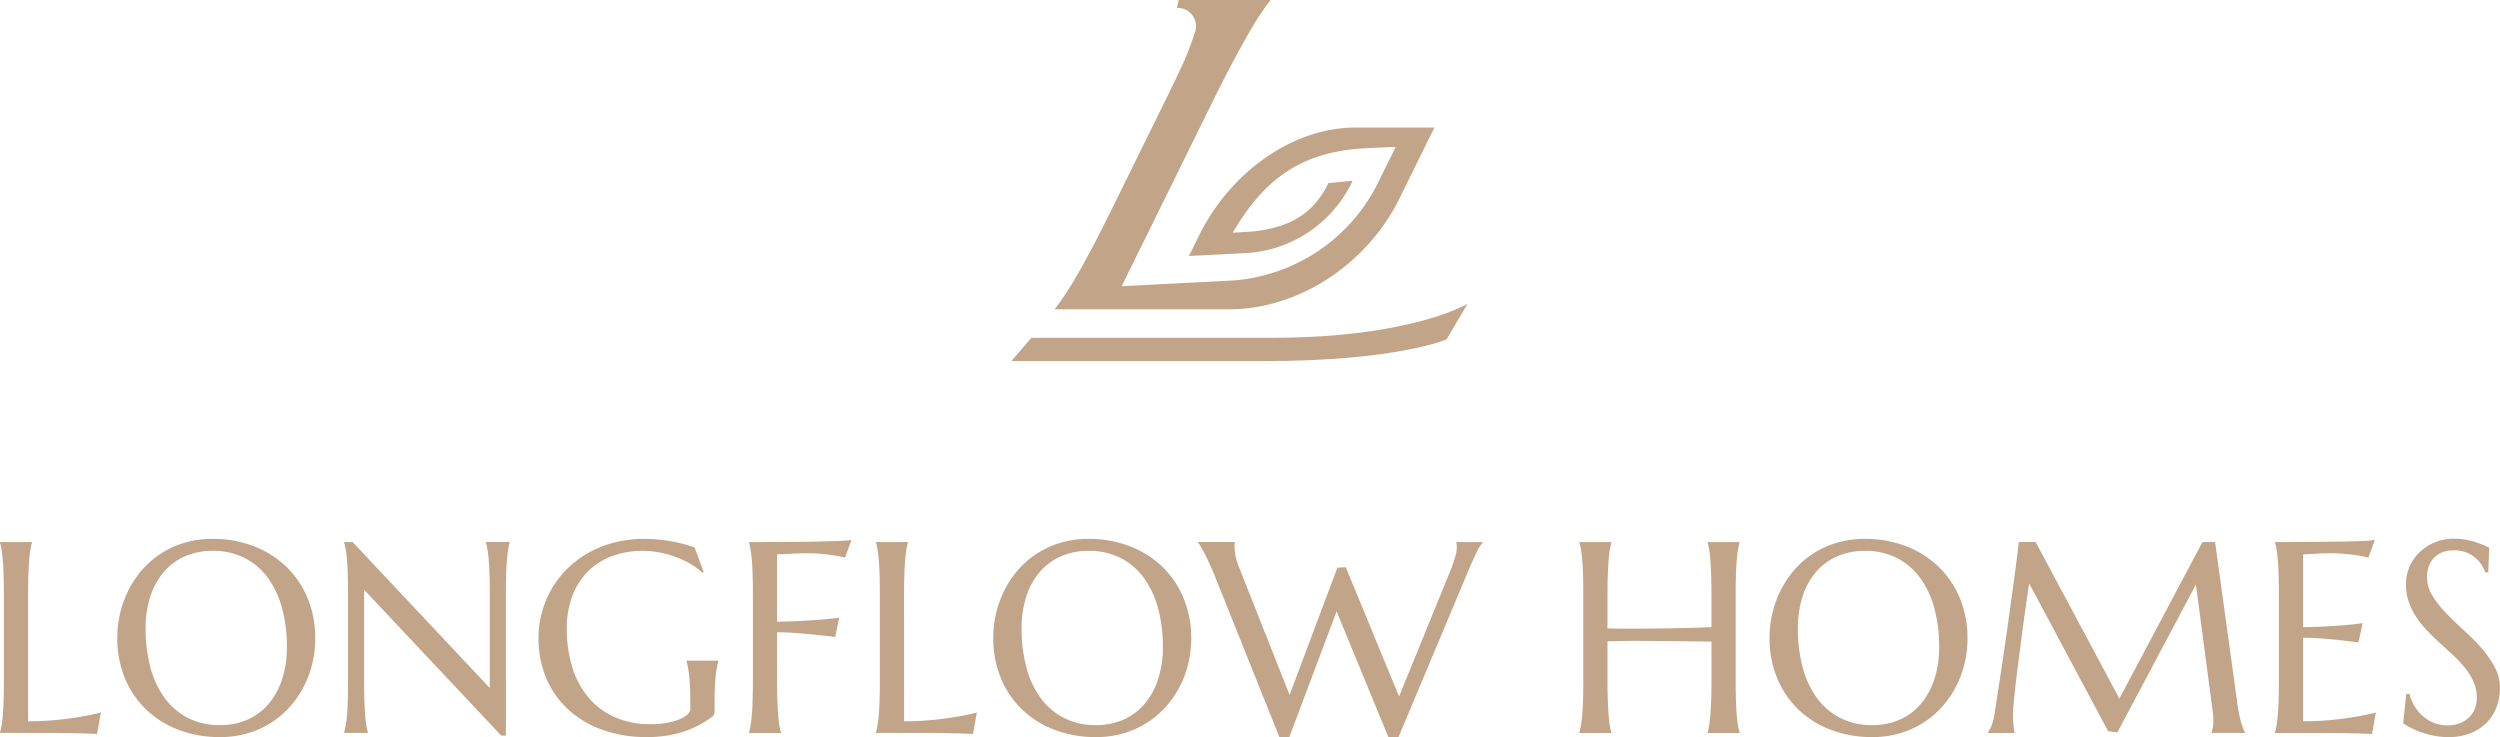 <svg data-name="Group 167" xmlns="http://www.w3.org/2000/svg" width="311.96" height="91.977" viewBox="0 0 311.96 91.977">
    <defs>
        <clipPath id="rubxh8wrwa">
            <path data-name="Rectangle 72" style="fill:none" d="M0 0h311.96v91.977H0z"/>
        </clipPath>
    </defs>
    <g data-name="Group 166" style="clip-path:url(#rubxh8wrwa)">
        <path data-name="Path 35" d="M353.866 15.915c-7.918 0-15.672 5.587-19.573 13.5l-1.244 2.525s2.293-.105 6.92-.351a15.654 15.654 0 0 0 13.5-9.032l-3.018.29c-1.565 3.177-4.175 5.725-10.2 6.091-1.31.079-1.754.1-1.754.1 3.572-6.009 7.875-10.069 16.444-10.528 2.545-.136 4.051-.183 3.9-.17l-2.261 4.587A22.045 22.045 0 0 1 338.561 35l-13.911.714 11.26-22.853q1.374-2.788 2.483-4.872t1.975-3.609q.866-1.526 1.548-2.543t1.218-1.705L343.2 0h-11.433l-.22.983a2.29 2.29 0 0 1 2.193 3.187 34.741 34.741 0 0 1-1.465 3.819c-.71 1.542-1.42 3.013-2.335 4.872l-6.362 12.912q-1.374 2.789-2.466 4.872t-1.968 3.593q-.874 1.509-1.556 2.526t-1.218 1.706l-.065.131H338c8.924 0 17.365-5.815 21.3-13.81l4.374-8.877z" transform="translate(-184.682 -.001)" style="fill:#c2a588"/>
        <path data-name="Path 36" d="M360.207 91.105s-6.99 4.239-24.378 4.239h-30.048l-2.488 2.908h31.6c16.469 0 22.7-2.706 22.7-2.706z" transform="translate(-177.085 -53.194)" style="fill:#c2a588"/>
        <path data-name="Path 37" d="M3.505 184.908a36.048 36.048 0 0 0 3.6-.166q1.645-.166 2.874-.382 1.429-.233 2.609-.548l-.478 2.688q-.2-.017-.6-.033t-.889-.033q-.489-.017-1.029-.025l-1.022-.017-.856-.017q-.373-.009-.54-.008H0v-.067q.1-.348.191-.864c.06-.343.113-.769.157-1.279s.077-1.116.1-1.819.034-1.526.034-2.467V169.06q0-1.413-.034-2.467t-.1-1.827c-.044-.515-.1-.944-.157-1.288s-.125-.631-.191-.864v-.067h3.986v.067q-.1.349-.191.864t-.15 1.288q-.058.772-.1 1.827t-.042 2.467z" transform="translate(0 -94.908)" style="fill:#c2a588"/>
        <path data-name="Path 38" d="M47.048 161.59a14.149 14.149 0 0 1 5.125.905 12.094 12.094 0 0 1 4.061 2.542 11.554 11.554 0 0 1 2.674 3.929 12.957 12.957 0 0 1 .964 5.067 13.34 13.34 0 0 1-.365 3.106 12.7 12.7 0 0 1-1.072 2.891 12.244 12.244 0 0 1-1.736 2.517 11.127 11.127 0 0 1-2.351 1.993 11.482 11.482 0 0 1-2.915 1.312 12.021 12.021 0 0 1-3.438.473 14.376 14.376 0 0 1-5.125-.888 11.935 11.935 0 0 1-4.062-2.517 11.5 11.5 0 0 1-2.674-3.912 12.941 12.941 0 0 1-.964-5.075 13.325 13.325 0 0 1 .366-3.107 13 13 0 0 1 1.072-2.907 12.2 12.2 0 0 1 1.728-2.533 11.14 11.14 0 0 1 2.342-2 11.306 11.306 0 0 1 2.924-1.321 12.122 12.122 0 0 1 3.447-.474m.951 23.24a8.359 8.359 0 0 0 3.371-.665A7.349 7.349 0 0 0 54 182.239a8.981 8.981 0 0 0 1.719-3.081 12.861 12.861 0 0 0 .615-4.128 18.166 18.166 0 0 0-.59-4.743 11.5 11.5 0 0 0-1.752-3.788 8.261 8.261 0 0 0-2.9-2.508 8.625 8.625 0 0 0-4.045-.905 8.464 8.464 0 0 0-3.373.656 7.358 7.358 0 0 0-2.633 1.9 8.8 8.8 0 0 0-1.719 3.057 12.783 12.783 0 0 0-.615 4.12 18.508 18.508 0 0 0 .581 4.743 11.436 11.436 0 0 0 1.744 3.813 8.358 8.358 0 0 0 2.907 2.533 8.548 8.548 0 0 0 4.053.922" transform="translate(-20.535 -94.348)" style="fill:#c2a588"/>
        <path data-name="Path 39" d="m104.259 162.548 17.11 18.207v-11.7q0-1.412-.032-2.467t-.1-1.827q-.066-.773-.157-1.288a9.049 9.049 0 0 0-.191-.864v-.067h2.957v.067a7.453 7.453 0 0 0-.182.864q-.084.515-.15 1.288t-.1 1.827q-.034 1.055-.033 2.467V186.7h-.581l-17.111-18.19v11.363q0 1.412.033 2.467t.1 1.819q.067.764.149 1.279a7.8 7.8 0 0 0 .183.864v.067H103.2v-.069q.1-.349.191-.864t.158-1.279q.067-.765.1-1.819t.033-2.467V169.06q0-1.412-.033-2.467t-.1-1.827q-.066-.773-.158-1.288t-.191-.864v-.067z" transform="translate(-60.253 -94.908)" style="fill:#c2a588"/>
        <path data-name="Path 40" d="M183.457 183.02a1.893 1.893 0 0 1-.041.382.6.6 0 0 1-.191.332 12.927 12.927 0 0 1-1.62 1.038 12.446 12.446 0 0 1-1.885.822 13.3 13.3 0 0 1-2.185.54 15.694 15.694 0 0 1-2.516.191 16.329 16.329 0 0 1-5.515-.888 12.491 12.491 0 0 1-4.278-2.517 11.186 11.186 0 0 1-2.766-3.912 12.736 12.736 0 0 1-.98-5.075 12.007 12.007 0 0 1 .407-3.107 12.289 12.289 0 0 1 1.188-2.907 11.937 11.937 0 0 1 1.925-2.533 12.381 12.381 0 0 1 2.617-2 13.372 13.372 0 0 1 3.239-1.32 14.765 14.765 0 0 1 3.829-.474q.8 0 1.628.074t1.645.216q.813.141 1.57.34t1.437.449l1.13 3.073-.133.067a9.268 9.268 0 0 0-1.5-1.08 11.838 11.838 0 0 0-1.811-.864 12.511 12.511 0 0 0-2.018-.573 11.021 11.021 0 0 0-2.135-.208 10.823 10.823 0 0 0-3.838.656 8.389 8.389 0 0 0-3 1.9 8.6 8.6 0 0 0-1.952 3.057 11.393 11.393 0 0 0-.7 4.12 16.076 16.076 0 0 0 .665 4.718 10.838 10.838 0 0 0 1.977 3.771 9.107 9.107 0 0 0 3.281 2.5 10.893 10.893 0 0 0 4.594.906 10.634 10.634 0 0 0 2.076-.183 7.727 7.727 0 0 0 1.545-.457 3.085 3.085 0 0 0 .955-.6.9.9 0 0 0 .324-.59v-.648q0-1.162-.034-2.01t-.1-1.471q-.066-.623-.149-1.072a7.686 7.686 0 0 0-.2-.831v-.066h3.986v.066q-.1.349-.191.823t-.158 1.121q-.066.648-.1 1.52t-.033 2.019z" transform="translate(-94.283 -94.348)" style="fill:#c2a588"/>
        <path data-name="Path 41" d="M228.1 179.5q0 1.412.042 2.467t.1 1.819q.058.764.15 1.279t.191.863V186H224.6v-.067q.1-.348.191-.863c.06-.343.113-.77.157-1.279s.077-1.116.1-1.819.034-1.526.034-2.467v-10.818q0-1.413-.034-2.467t-.1-1.827c-.044-.515-.1-.944-.157-1.287s-.125-.631-.191-.864v-.067q1.379 0 2.791-.008l2.741-.017q1.328-.008 2.525-.033t2.159-.05q.964-.025 1.628-.067t.948-.091l-.814 2.209a12.213 12.213 0 0 0-1.279-.266q-.631-.1-1.537-.191t-2.084-.092q-.4 0-1 .025t-1.18.058q-.664.033-1.4.066v8.389q1.711-.016 3.14-.1t2.458-.166q1.2-.1 2.16-.233l-.5 2.409q-1.246-.149-2.525-.283-1.1-.115-2.359-.207t-2.376-.092z" transform="translate(-131.135 -94.534)" style="fill:#c2a588"/>
        <path data-name="Path 42" d="M266.185 184.908a36.048 36.048 0 0 0 3.6-.166q1.645-.166 2.874-.382 1.429-.233 2.609-.548l-.482 2.691q-.2-.017-.6-.033t-.889-.033q-.489-.017-1.03-.025l-1.022-.017-.856-.017q-.373-.009-.54-.008h-7.169v-.07q.1-.348.191-.864c.06-.343.113-.769.157-1.279s.077-1.116.1-1.819.034-1.526.034-2.467V169.06q0-1.413-.034-2.467t-.1-1.827c-.044-.515-.1-.944-.157-1.288s-.125-.631-.191-.864v-.067h3.986v.067q-.1.349-.191.864t-.15 1.288q-.058.772-.1 1.827t-.042 2.467z" transform="translate(-153.372 -94.908)" style="fill:#c2a588"/>
        <path data-name="Path 43" d="M309.728 161.59a14.149 14.149 0 0 1 5.125.905 12.094 12.094 0 0 1 4.061 2.542 11.561 11.561 0 0 1 2.675 3.929 12.956 12.956 0 0 1 .963 5.067 13.339 13.339 0 0 1-.365 3.106 12.7 12.7 0 0 1-1.072 2.891 12.243 12.243 0 0 1-1.736 2.517 11.124 11.124 0 0 1-2.351 1.993 11.491 11.491 0 0 1-2.915 1.312 12.021 12.021 0 0 1-3.438.473 14.376 14.376 0 0 1-5.125-.888 11.935 11.935 0 0 1-4.062-2.517 11.5 11.5 0 0 1-2.674-3.912 12.941 12.941 0 0 1-.964-5.075 13.326 13.326 0 0 1 .366-3.107 13 13 0 0 1 1.072-2.907 12.2 12.2 0 0 1 1.728-2.533 11.141 11.141 0 0 1 2.342-2 11.306 11.306 0 0 1 2.924-1.321 12.123 12.123 0 0 1 3.447-.474m.947 23.241a8.363 8.363 0 0 0 3.372-.665 7.351 7.351 0 0 0 2.633-1.927 8.974 8.974 0 0 0 1.719-3.081 12.862 12.862 0 0 0 .615-4.128 18.166 18.166 0 0 0-.59-4.743 11.5 11.5 0 0 0-1.752-3.788 8.258 8.258 0 0 0-2.9-2.508 8.625 8.625 0 0 0-4.045-.905 8.464 8.464 0 0 0-3.373.656 7.359 7.359 0 0 0-2.633 1.9A8.8 8.8 0 0 0 302 168.7a12.783 12.783 0 0 0-.614 4.12 18.508 18.508 0 0 0 .581 4.743 11.437 11.437 0 0 0 1.744 3.813 8.358 8.358 0 0 0 2.907 2.533 8.548 8.548 0 0 0 4.053.922" transform="translate(-173.907 -94.348)" style="fill:#c2a588"/>
        <path data-name="Path 44" d="m377.688 165.688 6.645 16.13 6.462-15.831a16.585 16.585 0 0 0 .565-1.662 4.617 4.617 0 0 0 .183-1.163 3.015 3.015 0 0 0-.016-.308.979.979 0 0 0-.05-.241v-.067h3.289v.067a5.141 5.141 0 0 0-.723 1.163q-.39.8-.905 1.977l-8.871 21.13H383l-6.458-15.683-5.9 15.682H369.4l-8.141-20.317q-.3-.714-.606-1.379t-.581-1.2q-.274-.532-.5-.9a4.381 4.381 0 0 0-.324-.482v-.067h4.6v.067a1.7 1.7 0 0 0-.033.283v.233a6.134 6.134 0 0 0 .125 1.2 8.572 8.572 0 0 0 .49 1.528l6.246 15.782 5.964-15.881z" transform="translate(-209.755 -94.908)" style="fill:#c2a588"/>
        <path data-name="Path 45" d="M490.1 174.974q-.665-.016-1.661-.025t-2.168-.025q-1.171-.017-2.442-.025l-2.483-.017q-1.213-.008-2.309.009t-1.911.05v4.934q0 1.412.042 2.467t.1 1.819q.058.764.15 1.279a8.764 8.764 0 0 0 .191.864v.067h-3.987v-.071q.1-.349.191-.864t.158-1.279q.066-.765.1-1.819t.033-2.467V169.06q0-1.412-.033-2.467t-.1-1.827q-.067-.773-.158-1.288t-.191-.864v-.067h3.987v.067a8.766 8.766 0 0 0-.191.864q-.092.515-.15 1.288t-.1 1.827q-.042 1.055-.042 2.467v4.253q.864.034 1.961.041t2.292 0q1.2-.008 2.434-.025t2.392-.042q1.154-.025 2.16-.058t1.736-.067v-4.1q0-1.412-.042-2.467t-.1-1.827q-.059-.773-.149-1.288t-.191-.864v-.067h3.986v.067a8.766 8.766 0 0 0-.191.864q-.092.515-.158 1.288t-.1 1.827q-.034 1.055-.034 2.467v10.815q0 1.412.034 2.467t.1 1.819q.066.764.158 1.279a8.764 8.764 0 0 0 .191.864v.067h-3.986v-.073q.1-.349.191-.864t.149-1.279q.058-.765.1-1.819t.042-2.467z" transform="translate(-276.536 -94.908)" style="fill:#c2a588"/>
        <path data-name="Path 46" d="M542.507 161.59a14.149 14.149 0 0 1 5.125.905 12.094 12.094 0 0 1 4.061 2.542 11.561 11.561 0 0 1 2.675 3.929 12.956 12.956 0 0 1 .963 5.067 13.339 13.339 0 0 1-.365 3.106 12.7 12.7 0 0 1-1.072 2.891 12.241 12.241 0 0 1-1.736 2.517 11.126 11.126 0 0 1-2.351 1.993 11.49 11.49 0 0 1-2.915 1.312 12.02 12.02 0 0 1-3.438.473 14.376 14.376 0 0 1-5.125-.888 11.935 11.935 0 0 1-4.062-2.517 11.5 11.5 0 0 1-2.674-3.912 12.941 12.941 0 0 1-.964-5.075 13.323 13.323 0 0 1 .366-3.107 13 13 0 0 1 1.072-2.907 12.2 12.2 0 0 1 1.728-2.533 11.14 11.14 0 0 1 2.342-2 11.305 11.305 0 0 1 2.924-1.321 12.122 12.122 0 0 1 3.447-.474m.947 23.241a8.363 8.363 0 0 0 3.372-.665 7.352 7.352 0 0 0 2.633-1.927 8.982 8.982 0 0 0 1.719-3.081 12.874 12.874 0 0 0 .615-4.128 18.166 18.166 0 0 0-.59-4.743 11.488 11.488 0 0 0-1.753-3.788 8.252 8.252 0 0 0-2.9-2.508 8.625 8.625 0 0 0-4.045-.905 8.464 8.464 0 0 0-3.373.656 7.358 7.358 0 0 0-2.633 1.9 8.8 8.8 0 0 0-1.719 3.057 12.784 12.784 0 0 0-.614 4.12 18.508 18.508 0 0 0 .581 4.743 11.436 11.436 0 0 0 1.744 3.813 8.358 8.358 0 0 0 2.907 2.533 8.548 8.548 0 0 0 4.053.922" transform="translate(-309.82 -94.348)" style="fill:#c2a588"/>
        <path data-name="Path 47" d="M596.141 186.3a5.18 5.18 0 0 0 .415-.789 5.579 5.579 0 0 0 .366-1.321q.182-1.163.407-2.617t.465-3.048q.24-1.595.482-3.264t.465-3.289l.432-3.123q.208-1.503.374-2.749.166-1.246.274-2.168t.158-1.387h2.109l10.449 19.536 10.363-19.533h1.578l2.724 19.735q.116.931.249 1.595t.266 1.138a7.47 7.47 0 0 0 .258.781 3.989 3.989 0 0 0 .241.506v.067h-4.186v-.07a2.766 2.766 0 0 0 .158-.6 5.709 5.709 0 0 0 .074-1c0-.144-.005-.29-.016-.44s-.028-.313-.05-.49l-2.11-15.914-9.8 18.439-1.146-.133-9.866-18.462q-.582 3.937-1.013 7.276l-.366 2.849q-.182 1.42-.324 2.649-.14 1.23-.224 2.168t-.083 1.387q0 .565.033 1t.066.731c.034.233.067.437.1.615h-3.322z" transform="translate(-348.071 -94.908)" style="fill:#c2a588"/>
        <path data-name="Path 48" d="M686.338 162.158q2.052-.017 3.763-.042t2.924-.075a13.368 13.368 0 0 0 1.645-.133l-.814 2.209a12.3 12.3 0 0 0-1.279-.266q-.632-.1-1.537-.191t-2.085-.092q-.4 0-.955.025t-1.072.058l-1.213.067v9.07q1.711-.016 3.09-.1t2.342-.166q1.13-.1 1.994-.233l-.515 2.409q-1.147-.149-2.342-.282-1.031-.117-2.243-.208t-2.326-.091v10.416a36.053 36.053 0 0 0 3.6-.166q1.645-.165 2.874-.382a26.544 26.544 0 0 0 2.609-.548l-.482 2.692q-.2-.017-.6-.033t-.888-.033q-.49-.016-1.03-.025l-1.022-.016-.856-.017q-.373-.008-.54-.008h-7.17v-.066q.1-.349.191-.864t.158-1.279q.066-.764.1-1.819t.034-2.467v-10.815q0-1.412-.034-2.467t-.1-1.828q-.067-.773-.158-1.287t-.191-.864v-.066q2.076 0 4.128-.017" transform="translate(-398.325 -94.534)" style="fill:#c2a588"/>
        <path data-name="Path 49" d="M731.269 165.73h-.369a4.747 4.747 0 0 0-.423-.864 4 4 0 0 0-.765-.905 4.036 4.036 0 0 0-1.146-.706 4.083 4.083 0 0 0-1.586-.283 3.917 3.917 0 0 0-1.445.249 2.878 2.878 0 0 0-1.055.7 2.954 2.954 0 0 0-.64 1.063 4.09 4.09 0 0 0-.216 1.362 4.274 4.274 0 0 0 .673 2.284 13.19 13.19 0 0 0 1.686 2.151q1.014 1.064 2.193 2.126a27.422 27.422 0 0 1 2.193 2.209 12.683 12.683 0 0 1 1.686 2.4 5.628 5.628 0 0 1 .673 2.7 6.627 6.627 0 0 1-.374 2.168 5.59 5.59 0 0 1-1.154 1.952 5.816 5.816 0 0 1-2.01 1.4 7.243 7.243 0 0 1-2.924.54 8.991 8.991 0 0 1-1.8-.174 11.631 11.631 0 0 1-1.578-.432 10.21 10.21 0 0 1-1.3-.556 9.5 9.5 0 0 1-.939-.548l.382-3.671h.415a5.307 5.307 0 0 0 .6 1.487 5.163 5.163 0 0 0 1.022 1.246 4.875 4.875 0 0 0 1.387.864 4.425 4.425 0 0 0 1.711.324 4.224 4.224 0 0 0 1.52-.258 3.443 3.443 0 0 0 1.154-.714 3.084 3.084 0 0 0 .739-1.088 3.621 3.621 0 0 0 .258-1.379 4.859 4.859 0 0 0-.382-1.935 7.634 7.634 0 0 0-1.006-1.686 13.952 13.952 0 0 0-1.412-1.545q-.788-.748-1.62-1.5t-1.619-1.553a12.436 12.436 0 0 1-1.413-1.7 8.772 8.772 0 0 1-1-1.944 6.579 6.579 0 0 1-.382-2.284 5.4 5.4 0 0 1 .506-2.367 5.689 5.689 0 0 1 1.345-1.8 6 6 0 0 1 1.9-1.146 6.191 6.191 0 0 1 2.193-.4 8.216 8.216 0 0 1 1.528.133 10.153 10.153 0 0 1 1.254.316q.557.183.972.365l.681.3z" transform="translate(-420.771 -94.301)" style="fill:#c2a588"/>
    </g>
</svg>
